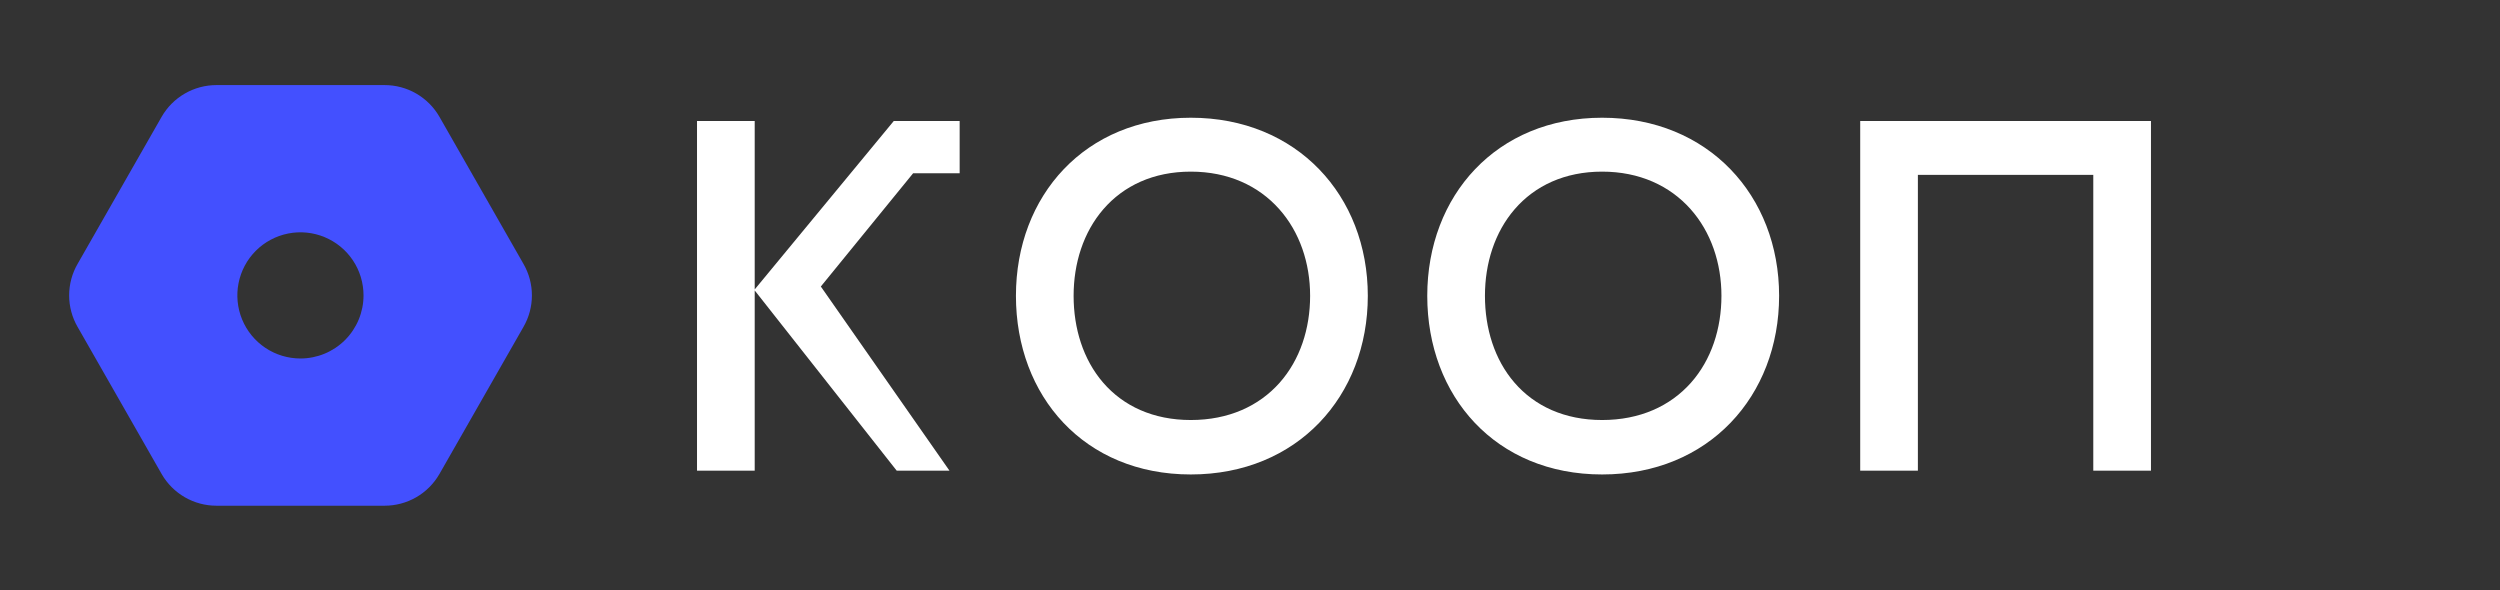 <svg width="144" height="34" viewBox="0 0 144 34" fill="none" xmlns="http://www.w3.org/2000/svg">
<rect x="0" y="0" width="144" height="34" fill="#333333" stroke="none"/>
<g clip-path="url(#clip0_41_109)">
<path d="M22.156 29.129H12.465C11.827 29.129 11.2 28.961 10.647 28.642C10.094 28.323 9.635 27.864 9.316 27.312L4.47 18.832C4.151 18.28 3.983 17.653 3.983 17.015C3.983 16.377 4.151 15.75 4.47 15.198L9.316 6.718C9.635 6.166 10.094 5.707 10.647 5.388C11.2 5.069 11.827 4.901 12.465 4.901H22.156C22.794 4.901 23.422 5.069 23.975 5.388C24.527 5.707 24.987 6.166 25.306 6.718L30.151 15.198C30.47 15.75 30.638 16.377 30.638 17.015C30.638 17.653 30.47 18.28 30.151 18.832L25.306 27.312C24.987 27.864 24.527 28.323 23.975 28.642C23.422 28.961 22.794 29.129 22.156 29.129ZM12.465 7.324C12.252 7.323 12.042 7.379 11.857 7.485C11.672 7.592 11.518 7.745 11.411 7.93L6.566 16.409C6.46 16.593 6.404 16.802 6.404 17.015C6.404 17.228 6.46 17.436 6.566 17.621L11.411 26.1C11.518 26.285 11.672 26.439 11.857 26.545C12.042 26.651 12.252 26.707 12.465 26.706H22.156C22.37 26.707 22.579 26.651 22.765 26.545C22.95 26.439 23.103 26.285 23.21 26.1L28.055 17.621C28.162 17.436 28.218 17.228 28.218 17.015C28.218 16.802 28.162 16.593 28.055 16.409L23.21 7.93C23.103 7.745 22.95 7.592 22.765 7.485C22.579 7.379 22.37 7.323 22.156 7.324H12.465Z" fill="#4350FF"/>
<path d="M29.201 15.804L24.295 7.324C24.078 6.949 23.765 6.639 23.388 6.426C23.011 6.213 22.584 6.105 22.151 6.113H12.46C12.027 6.105 11.599 6.213 11.222 6.426C10.845 6.639 10.532 6.949 10.316 7.324L5.41 15.804C5.197 16.172 5.085 16.59 5.085 17.015C5.085 17.44 5.197 17.858 5.41 18.226L10.316 26.706C10.532 27.081 10.845 27.391 11.222 27.604C11.599 27.817 12.027 27.925 12.46 27.917H22.151C22.575 27.917 22.993 27.805 23.36 27.592C23.728 27.38 24.034 27.074 24.246 26.706L29.152 18.226C29.372 17.862 29.493 17.447 29.501 17.021C29.51 16.596 29.406 16.176 29.201 15.804ZM17.305 20.649C16.586 20.649 15.884 20.436 15.286 20.037C14.688 19.637 14.223 19.07 13.948 18.406C13.673 17.742 13.601 17.011 13.741 16.306C13.881 15.601 14.227 14.954 14.735 14.445C15.244 13.937 15.891 13.591 16.596 13.451C17.301 13.31 18.032 13.383 18.696 13.658C19.36 13.933 19.927 14.398 20.327 14.996C20.726 15.594 20.939 16.296 20.939 17.015C20.939 17.979 20.556 18.903 19.875 19.585C19.193 20.266 18.269 20.649 17.305 20.649Z" fill="#4350FF"/>
<path d="M68.589 6.781C74.708 6.781 78.785 11.273 78.786 17.039C78.786 22.81 74.734 27.329 68.589 27.329C62.457 27.329 58.518 22.823 58.518 17.039C58.518 11.262 62.513 6.781 68.589 6.781ZM92.282 6.781C98.4 6.781 102.477 11.273 102.477 17.039C102.477 22.81 98.427 27.329 92.282 27.329C86.149 27.329 82.21 22.823 82.21 17.039C82.211 11.261 86.205 6.781 92.282 6.781ZM43.471 6.968V16.671L51.483 6.968H55.276V9.979H52.597L47.28 16.503L54.69 27.111H51.651L43.471 16.73V27.111H40.148V6.968H43.471ZM123.896 6.968V27.111H120.573V10.072H110.47V27.111H107.148V6.968H123.896ZM68.589 9.886C66.433 9.886 64.719 10.703 63.554 12.05C62.403 13.381 61.84 15.166 61.84 17.039C61.84 18.923 62.393 20.711 63.542 22.041C64.706 23.387 66.422 24.193 68.589 24.193C70.769 24.193 72.513 23.389 73.704 22.049C74.882 20.721 75.463 18.932 75.463 17.039C75.463 15.154 74.863 13.367 73.679 12.04C72.485 10.701 70.744 9.886 68.589 9.886ZM92.282 9.886C90.125 9.886 88.41 10.703 87.246 12.05C86.094 13.381 85.533 15.167 85.533 17.039C85.533 18.923 86.084 20.711 87.234 22.041C88.397 23.387 90.114 24.193 92.282 24.193C94.461 24.193 96.205 23.389 97.396 22.049C98.575 20.721 99.155 18.932 99.155 17.039C99.155 15.154 98.555 13.367 97.372 12.04C96.177 10.701 94.436 9.886 92.282 9.886Z" fill="white"/>
</g>
<defs>
<clipPath id="clip0_41_109">
<rect width="144" height="34" fill="white"/>
</clipPath>
</defs>
</svg>
